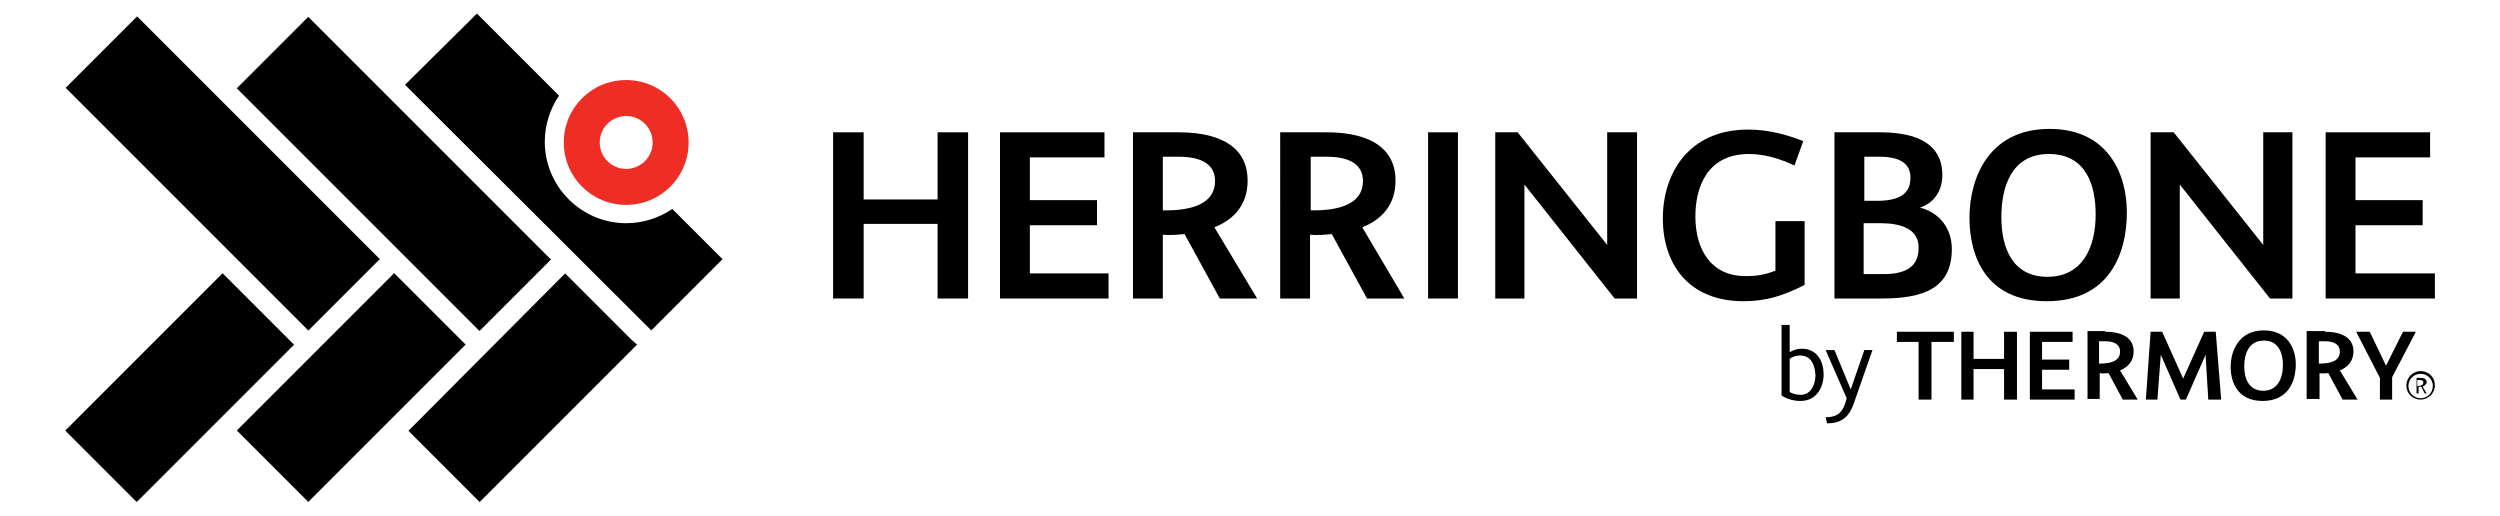 <?xml version="1.0" encoding="UTF-8"?>
<svg xmlns="http://www.w3.org/2000/svg" xmlns:xlink="http://www.w3.org/1999/xlink" version="1.1" id="Layer_1" x="0px" y="0px" viewBox="0 0 368.5 76" style="enable-background:new 0 0 368.5 76;" xml:space="preserve"> <style type="text/css"> .st0{fill-rule:evenodd;clip-rule:evenodd;fill:#EE2E24;} </style> <g> <path class="st0" d="M88.4,21c0-2.2,1.8-3.9,3.9-3.9c2.2,0,3.9,1.8,3.9,3.9c0,2.2-1.8,3.9-3.9,3.9C90.1,24.9,88.4,23.1,88.4,21 M92.3,11.8c-5.1,0-9.2,4.1-9.2,9.2c0,5.1,4.1,9.2,9.2,9.2c5.1,0,9.2-4.1,9.2-9.2C101.5,15.9,97.4,11.8,92.3,11.8"></path> <rect x="25.4" y="0.3" transform="matrix(0.707 -0.707 0.707 0.707 -8.49 30.695)" width="14.9" height="50.6"></rect> <rect x="10.1" y="49.7" transform="matrix(0.707 -0.707 0.707 0.707 -32.66 35.469)" width="32.8" height="14.9"></rect> <rect x="50.6" y="0.3" transform="matrix(0.707 -0.707 0.707 0.707 -1.085 48.578)" width="14.9" height="50.6"></rect> <path d="M99.1,30.8c-1.9,1.3-4.3,2.1-6.8,2.1c-6.6,0-12-5.4-12-12c0-2.5,0.8-4.9,2.1-6.8L70.3,2L59.7,12.5L96,48.7l10.5-10.5 L99.1,30.8z"></path> <polygon points="83.3,40.3 60.2,63.5 70.7,74 93.9,50.8 93.1,50.1 "></polygon> <rect x="35.4" y="49.7" transform="matrix(0.707 -0.707 0.707 0.707 -25.258 53.339)" width="32.8" height="14.9"></rect> <polygon points="138.2,44 138.2,33 127.3,33 127.3,44 122.8,44 122.8,19.5 127.3,19.5 127.3,29.4 138.2,29.4 138.2,19.5 142.7,19.5 142.7,44 "></polygon> <polygon points="147.4,44 147.4,19.5 162.8,19.5 162.8,23.2 151.8,23.2 151.8,29.5 161.7,29.5 161.7,33.2 151.8,33.2 151.8,40.3 163.4,40.3 163.4,44 147.4,44 "></polygon> <path d="M173.7,19.5c6.8,0,10.2,2.6,10.2,7.1c0,3.5-1.9,5.7-4.9,6.9l6.3,10.5h-5.5l-5.2-9.5c-1,0.1-2.1,0.2-3.2,0.1V44H167V19.5 H173.7z M171.4,31c4.3,0.1,7.7-1,7.7-4.3c0-2.3-1.7-3.6-5.4-3.6h-2.3L171.4,31L171.4,31z"></path> <path d="M195.5,19.5c6.8,0,10.2,2.6,10.2,7.1c0,3.5-1.9,5.7-4.9,6.9L207,44h-5.5l-5.2-9.5c-1,0.1-2.1,0.2-3.2,0.1V44h-4.4V19.5 H195.5z M193.2,31c4.3,0.1,7.7-1,7.7-4.3c0-2.3-1.7-3.6-5.4-3.6h-2.3L193.2,31L193.2,31z"></path> <rect x="210.5" y="19.5" width="4.4" height="24.5"></rect> <polygon points="238,44 224.7,27.2 224.7,44 220.4,44 220.4,19.5 223.7,19.5 236.9,36.1 236.9,19.5 241.3,19.5 241.3,44 "></polygon> <path d="M266,42c-3,1.5-5.5,2.4-9,2.4c-8.3,0-11.9-5.7-11.9-12.2c0-6.4,3.6-13.1,12.6-13.1c3.1,0,5.8,0.8,8.1,1.7l-1.3,3.6 c-2.1-1-4.4-1.7-6.7-1.7c-6.1,0-7.9,4.8-7.9,9.2c0,4.9,2.3,8.8,7.4,8.8c1.7,0,2.8-0.2,4.4-0.8v-7.3h4.3L266,42L266,42z"></path> <path d="M277.4,44h-7V19.5h6.7c7.5,0,9.2,3.2,9.2,6.3c0,2.5-1.4,4.2-3.3,4.8c2.8,0.7,4.7,3,4.7,6.1C287.7,42.5,283.5,44,277.4,44 M277,23.1h-2.2v6.5h1.9c4,0,4.9-1.6,4.9-3.4C281.6,24.5,280.6,23.1,277,23.1 M277.2,32.9h-2.5v7.5h3c2.9,0,5.1-0.9,5.1-3.8 C282.9,33.7,280.1,32.9,277.2,32.9"></path> <path d="M301.7,44.4c-9.1,0-11.4-6.8-11.4-12.3c0-5.8,2.8-13.1,11.8-13.1c8.6,0,11.4,6.6,11.4,12.3 C313.5,37.4,310.9,44.4,301.7,44.4 M302,22.7c-5.6,0-7,5-7,9.3c0,4.5,1.6,8.8,6.8,8.8s7.1-4.4,7.1-9.2 C308.9,27.3,307.5,22.7,302,22.7"></path> <polygon points="334.6,44 321.3,27.2 321.3,44 317,44 317,19.5 320.4,19.5 333.6,36.1 333.6,19.5 337.9,19.5 337.9,44 "></polygon> <polygon points="342.8,44 342.8,19.5 358.2,19.5 358.2,23.2 347.2,23.2 347.2,29.5 357.1,29.5 357.1,33.2 347.2,33.2 347.2,40.3 358.9,40.3 358.9,44 342.8,44 "></polygon> <path d="M265.4,59.1c-1.1,0-2-0.3-2.8-0.8V47.9h1.2v4c0.6-0.3,1-0.5,1.8-0.5c2.2,0,3.2,1.8,3.2,3.8 C268.8,56.9,267.9,59.1,265.4,59.1 M265.3,52.4c-0.4,0-1,0.1-1.5,0.5v4.9c0.4,0.2,1,0.4,1.6,0.4c1.7,0,2.2-1.8,2.2-2.9 C267.5,53.8,267,52.4,265.3,52.4"></path> <path d="M273.2,59.6c-0.7,1.9-1.8,2.8-3.9,2.8l-0.2-0.9c1.5,0,2.4-0.5,2.9-2.1l0.2-0.7l-3.1-7.1h1.3l2.4,5.8l2-5.8h1.2L273.2,59.6z "></path> <polygon points="284.7,50.4 284.7,58.9 282.8,58.9 282.8,50.4 279.6,50.4 279.6,48.9 288,48.9 288,50.4 "></polygon> <polygon points="295.4,58.9 295.4,54.4 290.9,54.4 290.9,58.9 289.1,58.9 289.1,48.9 290.9,48.9 290.9,52.9 295.4,52.9 295.4,48.9 297.3,48.9 297.3,58.9 "></polygon> <polygon points="299.2,58.9 299.2,48.9 305.5,48.9 305.5,50.4 301,50.4 301,53 305,53 305,54.5 301,54.5 301,57.4 305.8,57.4 305.8,58.9 "></polygon> <path d="M310.3,48.9c2.8,0,4.2,1.1,4.2,2.9c0,1.4-0.8,2.3-2,2.8l2.6,4.3h-2.2l-2.1-3.9c-0.4,0-0.9,0.1-1.3,0v3.8h-1.8v-10H310.3z M309.4,53.6c1.8,0,3.1-0.4,3.1-1.8c0-0.9-0.7-1.5-2.2-1.5h-0.9V53.6z"></path> <polygon points="325.5,58.9 325.1,52.3 322.2,58.9 321.4,58.9 318.5,52.3 318,58.9 316.3,58.9 317,48.9 318.7,48.9 321.8,55.8 324.9,48.9 326.6,48.9 327.4,58.9 "></polygon> <path d="M333.5,59.1c-3.7,0-4.7-2.8-4.7-5c0-2.4,1.2-5.4,4.9-5.4c3.5,0,4.7,2.7,4.7,5C338.4,56.2,337.3,59.1,333.5,59.1 M333.7,50.2c-2.3,0-2.9,2.1-2.9,3.8c0,1.8,0.7,3.6,2.8,3.6c2.1,0,2.9-1.8,2.9-3.8C336.5,52.1,335.9,50.2,333.7,50.2"></path> <path d="M342.7,48.9c2.8,0,4.2,1.1,4.2,2.9c0,1.4-0.8,2.3-2,2.8l2.6,4.3h-2.2l-2.1-3.9c-0.4,0-0.9,0.1-1.3,0v3.8H340v-10H342.7z M341.8,53.6c1.8,0,3.1-0.4,3.1-1.8c0-0.9-0.7-1.5-2.2-1.5h-0.9V53.6z"></path> <polygon points="352.6,55.6 352.6,58.9 350.8,58.9 350.8,55.7 347.3,48.9 349.3,48.9 351.7,53.9 354.2,48.9 356.1,48.9 "></polygon> <path d="M356.8,58.9c-1.2,0-2.1-0.9-2.1-2.1c0-1.1,0.9-2.1,2.1-2.1c1.2,0,2.1,0.9,2.1,2.1C358.9,58,357.9,58.9,356.8,58.9 M356.8,55.1c-1,0-1.8,0.8-1.8,1.8c0,1,0.8,1.8,1.8,1.8c1,0,1.8-0.8,1.8-1.8C358.6,55.9,357.8,55.1,356.8,55.1 M357.1,57l0.6,1 h-0.3l-0.5-1c-0.1,0-0.3,0-0.4,0v1h-0.3v-2.3h0.6c0.8,0,0.9,0.4,0.9,0.7C357.6,56.7,357.3,56.9,357.1,57 M356.5,56h-0.2v0.9 c0.6,0,0.9-0.2,0.9-0.5C357.2,56.2,357.1,56,356.5,56"></path> </g> </svg>
